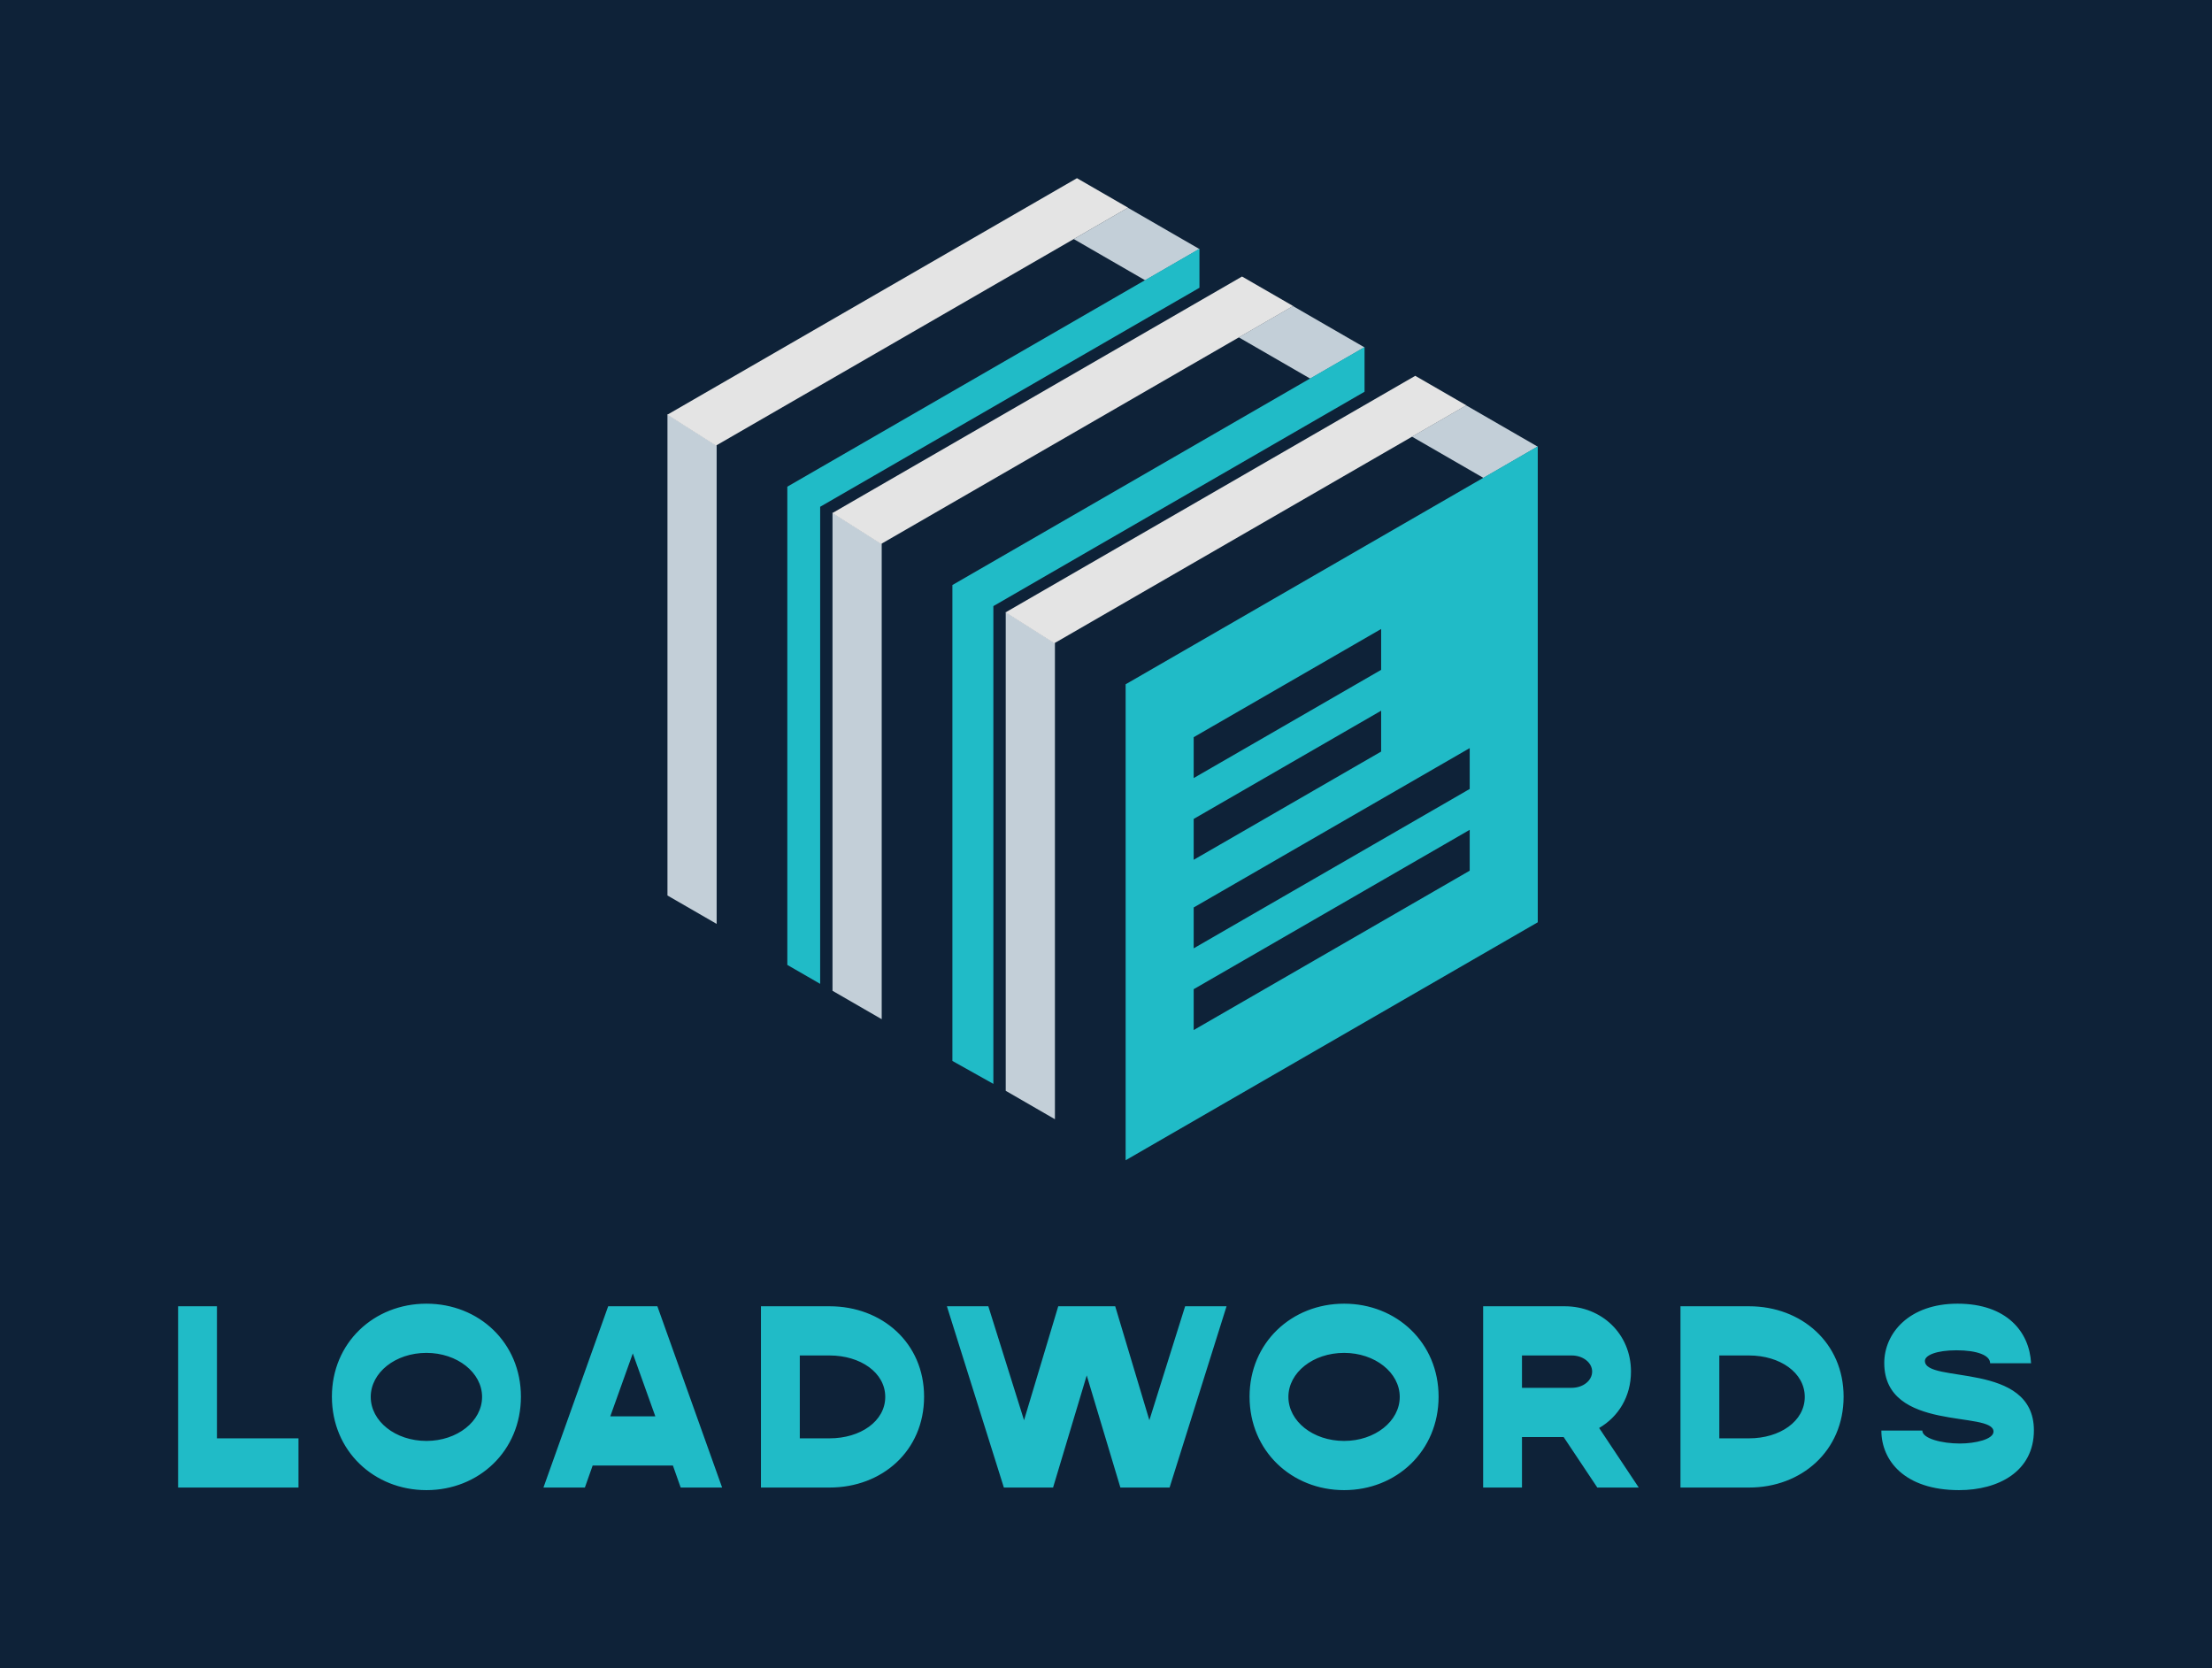 <?xml version="1.0" encoding="UTF-8" standalone="no"?>
<svg
  version="1.1"
  width="869.75"
  height="655.863"
  viewBox="0 0 869.75 655.863"
  xml:space="preserve"
  id="svg66"
  sodipodi:docname="logo-dark.svg"
  inkscape:version="1.1.2 (0a00cf5339, 2022-02-04)"
  xmlns:inkscape="http://www.inkscape.org/namespaces/inkscape"
  xmlns:sodipodi="http://sodipodi.sourceforge.net/DTD/sodipodi-0.dtd"
  xmlns="http://www.w3.org/2000/svg"
  xmlns:svg="http://www.w3.org/2000/svg"><sodipodi:namedview
   id="namedview68"
   pagecolor="#ffffff"
   bordercolor="#666666"
   borderopacity="1.0"
   inkscape:pageshadow="2"
   inkscape:pageopacity="0.0"
   inkscape:pagecheckerboard="0"
   showgrid="false"
   lock-margins="true"
   fit-margin-top="70"
   fit-margin-left="70"
   fit-margin-right="70"
   fit-margin-bottom="70"
   inkscape:zoom="0.84960938"
   inkscape:cx="433.72874"
   inkscape:cy="370.17011"
   inkscape:window-width="1850"
   inkscape:window-height="1016"
   inkscape:window-x="70"
   inkscape:window-y="27"
   inkscape:window-maximized="1"
   inkscape:current-layer="svg66" />
  <desc
    id="desc2">Created with Fabric.js 5.3.0</desc>
  <defs
    id="defs4">
</defs>
  <g
    transform="translate(433.501,369.129)"
    id="background-logo">
<rect
  style="opacity:1;fill:#0e2238;fill-rule:nonzero;stroke:none;stroke-width:0;stroke-linecap:butt;stroke-linejoin:miter;stroke-miterlimit:4;stroke-dasharray:none;stroke-dashoffset:0"
  paint-order="stroke"
  x="-640"
  y="-512"
  rx="0"
  ry="0"
  width="1280"
  height="1024"
  id="rect6" />
</g>
  <g
    transform="matrix(1.921,0,0,1.921,433.501,263.146)"
    id="logo-logo">
<g
  paint-order="stroke"
  id="g57">
		<g
      transform="matrix(0.286,0,0,-0.286,76.203,-46.595)"
      id="g11">
<path
  style="opacity:1;fill:#c3cfd8;fill-rule:nonzero;stroke:none;stroke-width:1;stroke-linecap:butt;stroke-linejoin:miter;stroke-miterlimit:4;stroke-dasharray:none;stroke-dashoffset:0"
  paint-order="stroke"
  transform="translate(-1237.715,-1376.405)"
  d="m 1243.92,1350.44 10.93,6.31 27.84,16.09 -27.84,16.07 -23.32,13.46 -38.79,-22.39 51.18,-29.54"
  stroke-linecap="round"
  id="path9" />
</g>
  <g
    transform="matrix(0.286,0,0,-0.286,-14.774,40.184)"
    id="g15">
<path
  style="opacity:1;fill:#c3cfd8;fill-rule:nonzero;stroke:none;stroke-width:1;stroke-linecap:butt;stroke-linejoin:miter;stroke-miterlimit:4;stroke-dasharray:none;stroke-dashoffset:0"
  paint-order="stroke"
  transform="translate(-919.351,-1072.745)"
  d="M 901.746,1254.21 V 911.621 l 35.211,-20.34 v 340.579 l -35.211,22.35"
  stroke-linecap="round"
  id="path13" />
</g>
  <g
    transform="matrix(0.286,0,0,-0.286,46.912,27.421)"
    id="g19">
<path
  style="opacity:1;fill:#20bbc7;fill-rule:nonzero;stroke:none;stroke-width:1;stroke-linecap:butt;stroke-linejoin:miter;stroke-miterlimit:4;stroke-dasharray:none;stroke-dashoffset:0"
  paint-order="stroke"
  transform="translate(-1135.214,-1117.395)"
  d="m 1233.98,1127.65 -18.64,-10.78 -7.32,-4.21 -57.13,-32.99 -79.19,-45.71 -35.26,-20.36 v 29.24 l 35.26,20.35 79.19,45.73 57.13,32.97 7.32,4.22 18.64,10.77 z m 0,-58.48 -18.64,-10.78 -7.32,-4.22 -57.13,-32.99 -79.19,-45.711 -35.26,-20.348 v 29.238 l 35.26,20.351 79.19,45.72 57.13,32.98 7.32,4.23 18.64,10.77 z m -197.54,37.03 35.26,20.35 79.19,45.72 19.71,11.38 v -29.25 l -19.71,-11.37 -79.19,-45.73 -35.26,-20.34 z m 0,58.49 35.26,20.35 79.19,45.71 19.71,11.38 v -23.12 -6.12 l -19.71,-11.38 -79.19,-45.72 -35.26,-20.34 z m 218.41,192.06 -10.93,-6.31 -85.29,-49.23 -118.24,-68.27 -52.652,-30.38 v -44.8 -14.38 -138.68 -108.591 -34.16 l 294.952,170.301 v 245.25 50.54 44.8 l -27.84,-16.09"
  stroke-linecap="round"
  id="path17" />
</g>
  <g
    transform="matrix(0.286,0,0,-0.286,27.316,-32.665)"
    id="g23">
<path
  style="opacity:1;fill:#e4e4e4;fill-rule:nonzero;stroke:none;stroke-width:1;stroke-linecap:butt;stroke-linejoin:miter;stroke-miterlimit:4;stroke-dasharray:none;stroke-dashoffset:0"
  paint-order="stroke"
  transform="translate(-1066.638,-1327.675)"
  d="m 1194.95,1423.49 -293.204,-169.28 35.211,-22.35 v 0.44 l 255.783,147.68 38.79,22.39 -36.58,21.12"
  stroke-linecap="round"
  id="path21" />
</g>
  <g
    transform="matrix(0.286,0,0,-0.286,40.754,-66.917)"
    id="g27">
<path
  style="opacity:1;fill:#c3cfd8;fill-rule:nonzero;stroke:none;stroke-width:1;stroke-linecap:butt;stroke-linejoin:miter;stroke-miterlimit:4;stroke-dasharray:none;stroke-dashoffset:0"
  paint-order="stroke"
  transform="translate(-1113.66,-1447.52)"
  d="m 1119.85,1421.55 10.93,6.31 27.85,16.09 -27.85,16.07 -23.31,13.47 -38.78,-22.39 51.16,-29.55"
  stroke-linecap="round"
  id="path25" />
</g>
  <g
    transform="matrix(0.286,0,0,-0.286,-50.23,19.788)"
    id="g31">
<path
  style="opacity:1;fill:#c3cfd8;fill-rule:nonzero;stroke:none;stroke-width:1;stroke-linecap:butt;stroke-linejoin:miter;stroke-miterlimit:4;stroke-dasharray:none;stroke-dashoffset:0"
  paint-order="stroke"
  transform="translate(-795.288,-1144.11)"
  d="M 777.68,1325.31 V 983.25 l 35.215,-20.34 v 340.06 l -35.215,22.34"
  stroke-linecap="round"
  id="path29" />
</g>
  <g
    transform="matrix(0.286,0,0,-0.286,11.456,9.447)"
    id="g35">
<path
  style="opacity:1;fill:#20bbc7;fill-rule:nonzero;stroke:none;stroke-width:1;stroke-linecap:butt;stroke-linejoin:miter;stroke-miterlimit:4;stroke-dasharray:none;stroke-dashoffset:0"
  paint-order="stroke"
  transform="translate(-1011.149,-1180.305)"
  d="m 892.988,1258.57 265.642,153.39 v 31.99 l -294.962,-170.3 v -340.068 -0.504 l 29.32,-16.418 v 341.91"
  stroke-linecap="round"
  id="path33" />
</g>
  <g
    transform="matrix(0.286,0,0,-0.286,-8.139,-52.987)"
    id="g39">
<path
  style="opacity:1;fill:#e4e4e4;fill-rule:nonzero;stroke:none;stroke-width:1;stroke-linecap:butt;stroke-linejoin:miter;stroke-miterlimit:4;stroke-dasharray:none;stroke-dashoffset:0"
  paint-order="stroke"
  transform="translate(-942.575,-1398.785)"
  d="m 1070.89,1494.6 -293.21,-169.29 35.215,-22.34 v 0.44 l 294.575,170.08 -36.58,21.11"
  stroke-linecap="round"
  id="path37" />
</g>
  <g
    transform="matrix(0.286,0,0,-0.286,6.965,-87.041)"
    id="g43">
<path
  style="opacity:1;fill:#c3cfd8;fill-rule:nonzero;stroke:none;stroke-width:1;stroke-linecap:butt;stroke-linejoin:miter;stroke-miterlimit:4;stroke-dasharray:none;stroke-dashoffset:0"
  paint-order="stroke"
  transform="translate(-995.422,-1517.94)"
  d="m 1040.39,1514.37 -27.84,16.07 -23.327,13.47 -38.77,-22.4 51.167,-29.54 10.93,6.31 27.84,16.09"
  stroke-linecap="round"
  id="path41" />
</g>
  <g
    transform="matrix(0.286,0,0,-0.286,-84.012,-0.028)"
    id="g47">
<path
  style="opacity:1;fill:#c3cfd8;fill-rule:nonzero;stroke:none;stroke-width:1;stroke-linecap:butt;stroke-linejoin:miter;stroke-miterlimit:4;stroke-dasharray:none;stroke-dashoffset:0"
  paint-order="stroke"
  transform="translate(-677.058,-1213.445)"
  d="m 659.453,1051.49 35.211,-20.33 v 342.22 l -35.211,22.35 v -344.24"
  stroke-linecap="round"
  id="path45" />
</g>
  <g
    transform="matrix(0.286,0,0,-0.286,-22.333,-10.853)"
    id="g51">
<path
  style="opacity:1;fill:#20bbc7;fill-rule:nonzero;stroke:none;stroke-width:1;stroke-linecap:butt;stroke-linejoin:miter;stroke-miterlimit:4;stroke-dasharray:none;stroke-dashoffset:0"
  paint-order="stroke"
  transform="translate(-892.912,-1251.33)"
  d="m 768.93,1282.89 v 46.8 l 80.418,46.44 174.002,100.46 8.3,4.77 8.74,5.07 v 27.94 l -27.84,-16.09 -10.93,-6.31 -175.878,-101.54 -80.308,-46.35 v -44.79 -261.62 -34.16 -1.67 l 14.808,-8.531 8.688,-5.02 v 38.201 256.4"
  stroke-linecap="round"
  id="path49" />
</g>
  <g
    transform="matrix(0.286,0,0,-0.286,-41.929,-73.112)"
    id="g55">
<path
  style="opacity:1;fill:#e4e4e4;fill-rule:nonzero;stroke:none;stroke-width:1;stroke-linecap:butt;stroke-linejoin:miter;stroke-miterlimit:4;stroke-dasharray:none;stroke-dashoffset:0"
  paint-order="stroke"
  transform="translate(-824.338,-1469.195)"
  d="m 952.66,1565.01 -293.207,-169.28 35.211,-22.35 v 0.47 l 255.789,147.66 38.77,22.4 -36.563,21.1"
  stroke-linecap="round"
  id="path53" />
</g>
</g>
</g>
  <g
    transform="matrix(1.921,0,0,1.921,434.875,549.208)"
    id="text-logo">
<g
  paint-order="stroke"
  id="g63">
		<g
      id="text-logo-path-0">
<path
  style="opacity:1;fill:#20bbc7;fill-rule:nonzero;stroke:none;stroke-width:0.566;stroke-linecap:butt;stroke-linejoin:miter;stroke-miterlimit:4;stroke-dasharray:none;stroke-dashoffset:0"
  paint-order="stroke"
  transform="translate(-192.575,18.55)"
  d="M 10.6,-37.1 H 2.65 V 0 H 27.29 V -10.07 H 10.6 Z M 53.48,0.53 c 10.7,0 19.34,-8 19.34,-19.13 0,-11.03 -8.58,-19.03 -19.34,-19.03 -10.76,0 -19.35,8 -19.35,19.03 0,11.13 8.64,19.13 19.35,19.13 z m -11.4,-19.08 c 0,-4.98 5.04,-9.01 11.4,-9.01 6.3,0 11.39,4.03 11.39,9.01 0,4.98 -5.09,9.01 -11.39,9.01 -6.36,0 -11.4,-4.03 -11.4,-9.01 z M 100.75,-37.1 H 90.68 L 77.43,0 h 8.48 l 1.59,-4.5 h 16.43 L 105.52,0 H 114 Z m -0.42,22.53 h -9.22 l 4.61,-12.88 z M 136,-37.1 H 121.95 V 0 H 136 c 10.7,0 19.34,-7.47 19.34,-18.6 0,-11.03 -8.64,-18.5 -19.34,-18.5 z m 0,27.03 h -6.1 v -16.96 h 6.1 c 6.3,0 11.39,3.5 11.39,8.48 0,4.98 -5.09,8.48 -11.39,8.48 z M 160.01,-37.1 171.67,0 h 10.07 l 6.89,-22.95 6.89,22.95 h 10.07 l 11.66,-37.1 h -8.48 l -7.32,23.32 -6.99,-23.32 H 182.8 l -7,23.32 -7.31,-23.32 z m 81.3,37.63 c 10.71,0 19.34,-8 19.34,-19.13 0,-11.03 -8.58,-19.03 -19.34,-19.03 -10.76,0 -19.35,8 -19.35,19.03 0,11.13 8.64,19.13 19.35,19.13 z m -11.4,-19.08 c 0,-4.98 5.04,-9.01 11.4,-9.01 6.31,0 11.39,4.03 11.39,9.01 0,4.98 -5.08,9.01 -11.39,9.01 -6.36,0 -11.4,-4.03 -11.4,-9.01 z m 56.56,-18.55 h -16.7 V 0 h 7.95 v -10.33 h 8.53 L 293.14,0 h 8.48 l -8.11,-12.19 c 3.93,-2.28 6.52,-6.41 6.52,-11.55 0,-7.74 -6.04,-13.36 -13.56,-13.36 z m 1.43,16.69 h -10.18 v -6.62 h 10.18 c 2.33,0 4.18,1.48 4.18,3.29 0,1.85 -1.85,3.33 -4.18,3.33 z M 324.2,-37.1 H 310.16 V 0 h 14.04 c 10.71,0 19.35,-7.47 19.35,-18.6 0,-11.03 -8.64,-18.5 -19.35,-18.5 z m 0,27.03 h -6.09 v -16.96 h 6.09 c 6.31,0 11.4,3.5 11.4,8.48 0,4.98 -5.09,8.48 -11.4,8.48 z m 35.46,-1.59 h -8.38 v 0 c 0,6.1 4.72,12.19 15.9,12.19 8.06,0 15.32,-3.82 15.32,-12.24 0,-14.21 -22.31,-9.49 -22.31,-14.21 0,-1.16 2.38,-2.17 6.46,-2.17 4.19,0 6.89,1.01 6.89,2.65 h 8.38 c -0.32,-6.41 -4.98,-12.19 -15.05,-12.19 -9.97,0 -15,6.09 -15,12.14 0,14.25 22.36,9.7 22.36,14.04 0,1.59 -3.76,2.44 -6.89,2.44 -3.65,0 -7.68,-1.01 -7.68,-2.65 z"
  stroke-linecap="round"
  id="path60" />
</g>
</g>
</g>
</svg>
